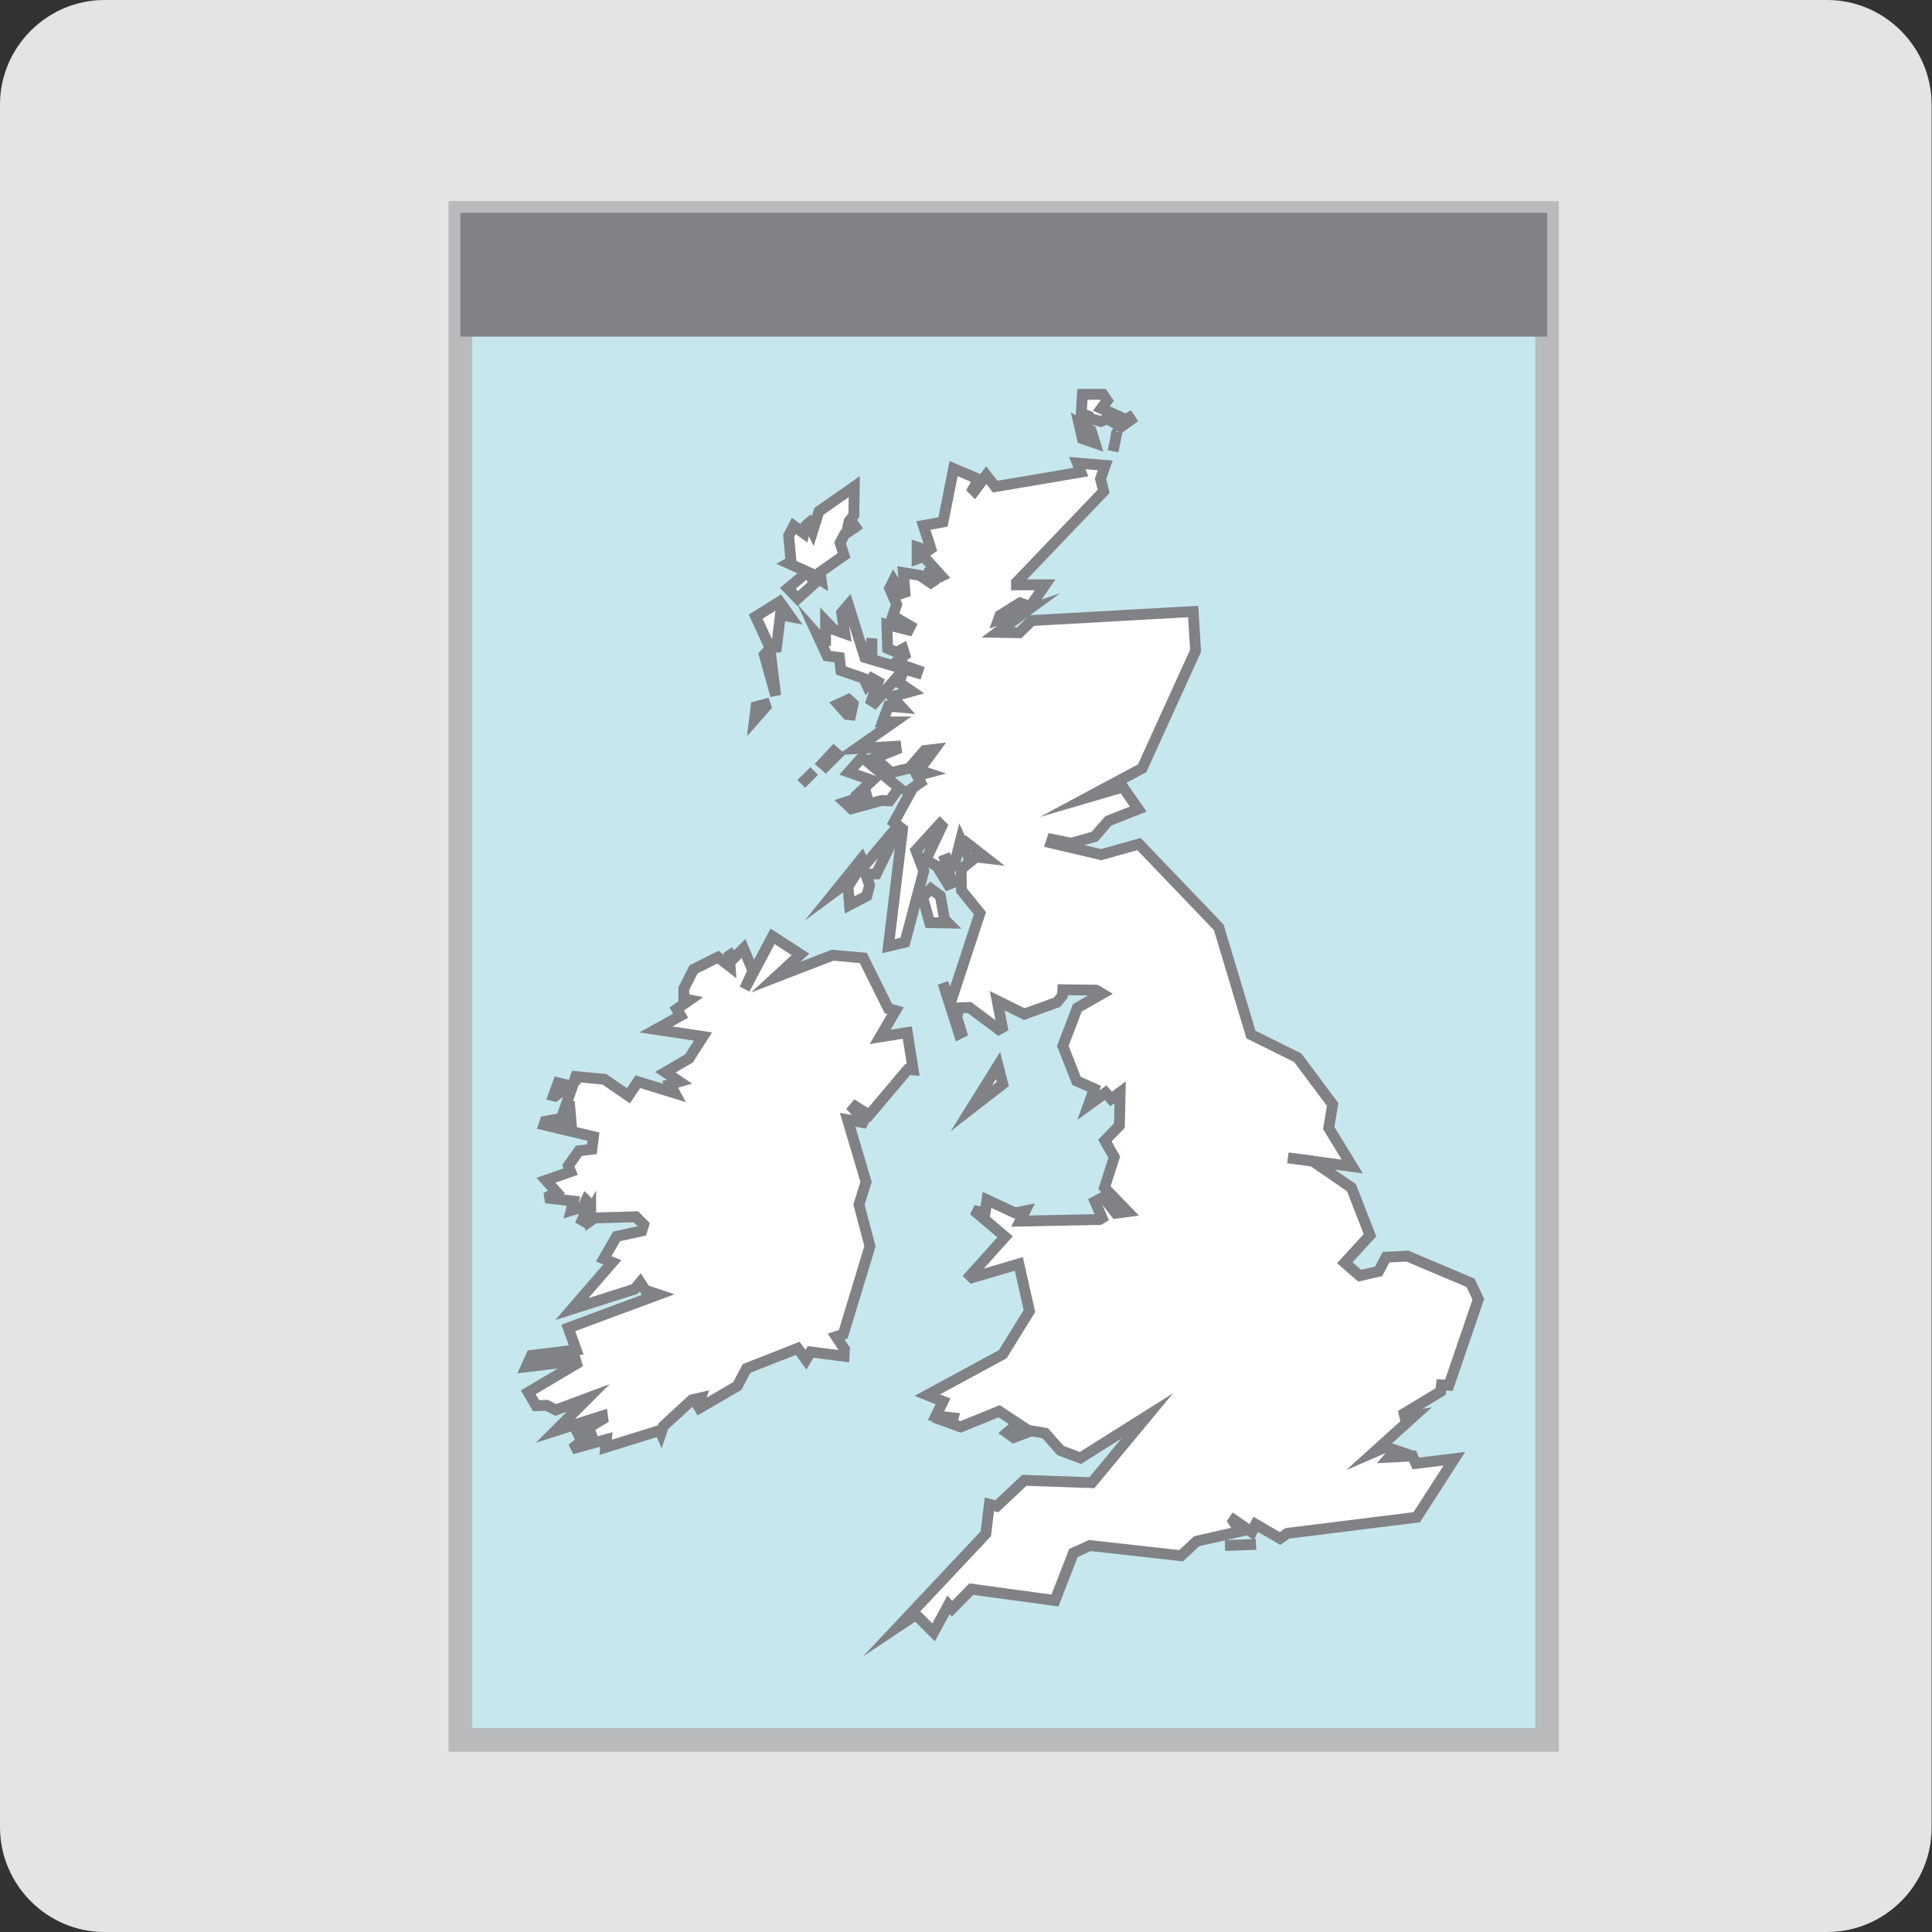 <?xml version="1.0" encoding="utf-8"?>
<!-- Generator: Adobe Illustrator 22.0.1, SVG Export Plug-In . SVG Version: 6.00 Build 0)  -->
<svg version="1.1" id="Layer_1" xmlns="http://www.w3.org/2000/svg" xmlns:xlink="http://www.w3.org/1999/xlink" x="0px" y="0px"
	 width="49.19px" height="49.19px" viewBox="0 0 49.19 49.19" enable-background="new 0 0 49.19 49.19" xml:space="preserve">
<rect x="0" y="0" width="49.19" height="49.19" fill="#333333" stroke="none"/>
<path fill="#E3E4E5" d="M46.52,49.19H2.66C1.2,49.19,0,47.99,0,46.52V2.66C0,1.2,1.2,0,2.66,0h43.86c1.46,0,2.66,1.2,2.66,2.66
	v43.86C49.19,47.99,47.99,49.19,46.52,49.19z"/>
<rect x="11.72" y="5.42" fill="#C6E7EE" stroke="#B8BABC" stroke-width="0.6" stroke-miterlimit="10" width="27.67" height="38.88"/>
<rect x="11.72" y="5.42" fill="#808285" width="27.67" height="3.15"/>
<polygon fill="#FFFFFF" stroke="#808285" stroke-width="0.276" stroke-miterlimit="10" points="19.6,16.5 19.77,16.48 19.87,15.65 
	20.12,15.7 19.85,15.32 19.24,15.7 19.61,16.5 19.46,16.67 19.75,17.71 19.6,16.5 "/>
<polygon fill="#FFFFFF" stroke="#808285" stroke-width="0.276" stroke-miterlimit="10" points="23.11,27.23 23.25,27.24 
	23.1,26.29 22.41,26.4 22.8,25.73 22.62,25.68 21.98,24.39 21.2,24.32 19.75,24.88 20.38,24.3 19.67,23.84 18.96,25.18 19.17,24.72 
	18.93,24.15 18.67,24.41 18.6,24.31 18.57,24.33 18.59,24.61 18.28,24.37 17.66,24.68 17.41,25.17 17.41,25.43 17.56,25.46 
	17.23,25.69 17.33,25.86 16.7,26.21 17.9,26.39 17.54,26.95 16.94,27.3 17.3,27.54 17.06,27.61 17.18,27.83 16.24,27.54 16,27.9 
	15.39,27.48 14.66,27.41 14.36,28.28 14.51,28.22 14.55,28.68 14.51,28.72 14.26,28.48 13.88,28.55 13.85,28.64 15.11,28.94 
	15.07,29.26 14.74,29.3 14.47,29.68 14.53,29.83 13.9,30.05 14.17,30.35 13.99,30.45 14,30.51 14.6,30.58 14.54,30.82 14.84,30.73 
	14.92,30.56 15,30.64 14.82,31.07 14.89,31.11 15.04,30.84 15.04,31.08 15.14,31.01 16.19,30.98 16.39,31.18 16.34,31.34 
	15.7,31.48 15.37,32.05 15.59,32.14 14.56,33.33 16.16,32.82 16.3,32.65 16.43,32.85 16.76,32.96 14.47,33.81 14.67,34.37 
	13.53,34.51 13.4,34.8 14.66,34.65 14.68,34.72 13.45,35.45 13.65,35.79 13.92,35.78 14.15,35.9 14.98,35.59 14.14,36.43 
	15.34,36.05 15.35,36.13 14.72,36.51 14.74,36.55 15.03,36.46 15.05,36.51 14.65,36.82 14.67,36.86 15.44,36.65 15.42,36.85 
	16.8,36.42 16.83,36.49 16.89,36.31 17.62,35.64 17.84,35.59 17.77,35.78 17.81,35.85 18.77,35.29 19.01,34.84 20.31,34.33 
	20.52,34.62 20.64,34.42 21.49,34.53 21.5,34.35 21.29,34.03 21.47,33.97 22.15,31.73 21.87,30.67 22.05,30.09 21.58,28.51 
	21.97,28.58 22,28.52 21.73,28.23 21.78,28.17 22.13,28.39 23.11,27.23 23.11,27.23 "/>
<polygon fill="#FFFFFF" stroke="#808285" stroke-width="0.276" stroke-miterlimit="10" points="31.87,39.01 31.97,38.81 
	32.59,39.17 32.78,39.04 36.07,38.63 37.03,37.14 36.05,37.26 35.96,37.07 35.37,37.1 35.49,36.96 35.58,36.94 35.29,36.84 
	34.99,36.97 36.02,36.04 35.77,36.08 35.75,35.99 36.68,35.43 36.7,35.26 36.89,35.27 37.64,33.08 37.44,32.66 35.83,31.98 
	35.29,32.01 35.1,32.37 34.62,32.48 34.24,32.15 34.88,31.45 34.41,30.24 33.42,29.56 32.79,29.48 34.43,29.7 33.83,28.72 
	33.93,28.12 33.04,26.93 31.85,26.34 31.03,23.61 29,21.49 28.04,21.76 26.76,21.46 26.79,21.37 27.27,21.47 27.87,21.3 28.22,20.9 
	28.98,20.6 28.59,20.04 27.7,20.3 29.08,19.56 30.44,16.57 30.38,15.57 26.27,15.8 25.95,16.11 25.4,16.1 26.19,15.52 25.42,15.78 
	25.46,15.67 25.97,15.35 26.23,15.44 26.61,14.89 25.88,14.89 25.88,14.83 28.1,12.51 28.02,12.19 28.14,11.85 27.43,11.79 
	27.52,12.02 25.34,12.39 25.11,12.1 24.81,12.5 24.77,12.46 24.91,12.2 24.28,11.93 24.01,13.29 23.51,13.38 23.7,13.97 
	23.63,14.02 23.35,13.93 23.35,14.23 23.52,14.17 23.97,14.67 23.93,14.69 23.63,14.61 23.61,14.66 23.73,14.82 23.7,14.84 
	23.42,14.65 23,14.58 23.04,15.08 22.95,15.11 22.75,14.78 22.65,14.98 22.83,15.39 22.73,15.68 23.18,15.94 23.13,16.04 
	22.58,15.9 22.6,16.51 22.83,16.61 22.99,16.52 23.04,16.68 22.8,16.87 23.37,17.07 23.35,17.13 22.02,16.74 21.6,15.4 21.43,15.6 
	21.51,16.13 21.23,16.03 21.02,15.81 21.02,16.33 20.97,16.34 20.81,16.16 21.06,16.7 21.37,16.74 21.41,17.07 21.99,17.27 
	22.07,17.44 22.2,17.27 22.36,17.36 22.19,17.84 22.27,17.89 22.92,17.15 22.96,17.19 22.89,17.38 23.21,17.6 22.71,17.74 
	22.96,18.01 22.62,17.98 22.47,18.38 22.77,18.38 21.8,19.06 22.81,19 22.82,19.08 22.27,19.3 22.69,19.67 23.15,19.56 23.54,19.11 
	23.79,19.08 23.4,19.61 23.61,19.68 23.35,19.75 23.44,19.92 23.11,20.15 23.17,20.19 22.76,20.94 22.98,21.11 22.62,24.09 
	23.04,23.99 23.52,22.18 23.32,21.65 23.93,20.98 23.98,21.03 23.57,21.9 23.85,22.05 24.14,22.52 24.24,22.48 24.06,21.89 
	24.11,21.87 24.21,22.05 24.29,22.05 24.46,21.38 24.59,21.67 24.65,21.49 25.11,21.85 24.85,21.82 24.47,22.13 24.48,22.67 
	24.95,23.25 24.24,25.41 24.17,25.43 24.01,25.03 24.42,26.32 24.48,26.29 24.36,25.9 24.42,25.66 24.68,25.65 25.43,26.21 
	25.52,26.16 25.39,25.48 26.08,25.82 26.91,25.52 27.05,25.35 27.06,25.2 27.91,25.21 28.06,25.3 27.43,25.66 27.06,26.63 
	27.41,27.52 27.86,27.72 27.71,28.14 28.15,27.82 28.29,27.98 28.52,27.81 28.5,28.66 28.13,29.04 28.37,29.46 28.12,30.24 
	28.71,30.85 28.41,30.89 28.09,30.48 27.88,30.59 28.06,31.01 27.99,31.05 25.97,31.09 26.1,30.83 25.84,30.88 25.13,30.55 
	25.08,30.88 24.89,30.84 24.87,30.88 25.59,31.49 24.7,32.48 24.75,32.53 25.94,32.18 26.21,33.38 25.53,34.48 23.61,35.52 
	24.01,35.68 23.83,36.05 24.27,36.1 24.26,36.14 24.1,36.2 24.46,36.33 25.44,35.93 26.03,36.32 25.78,36.36 25.64,36.48 
	25.81,36.6 26.26,36.43 26.61,36.49 27,36.93 27.51,37.12 29.21,36.05 27.8,37.75 26.08,37.69 25.38,38.35 25.19,38.3 25.1,39.05 
	22.9,41.39 23.32,41.11 23.77,41.56 24.15,40.86 24.24,40.96 24.73,40.46 26.86,40.75 27.33,39.54 27.75,39.35 30.07,39.61 
	30.47,39.24 31.57,38.99 31.4,38.73 31.42,38.7 31.87,39.01 "/>
<polygon fill="#FFFFFF" stroke="#808285" stroke-width="0.276" stroke-miterlimit="10" points="21.89,13.34 21.77,13.43 
	21.58,13.45 21.62,13.27 21.74,13.12 21.75,12.39 20.85,13.02 20.69,13.53 20.59,13.32 20.52,13.38 20.47,13.58 20.21,13.39 
	20.08,13.64 20.14,14.3 20.07,14.34 20.56,14.56 20.06,14.98 20.31,15.24 20.72,14.87 20.66,14.69 20.7,14.65 20.91,14.78 
	20.88,14.57 21.49,14.14 21.39,13.82 21.5,13.61 21.89,13.34 "/>
<polygon fill="#FFFFFF" stroke="#808285" stroke-width="0.276" stroke-miterlimit="10" points="21.63,23.04 22.07,22.81 
	22.14,22.54 22.04,22.26 22.31,22.25 22.84,21.17 22.82,21.08 22.02,22.03 21.94,21.86 21.27,22.69 21.73,22.35 21.59,22.57 
	21.63,23.04 "/>
<polygon fill="#FFFFFF" stroke="#808285" stroke-width="0.276" stroke-miterlimit="10" points="22.45,20.38 22.65,20.39 
	22.89,20.06 21.95,19.28 21.61,19.66 22.21,19.87 21.84,20.22 21.89,20.28 22.19,20.21 21.51,20.43 21.68,20.59 22.45,20.38 "/>
<polygon fill="#FFFFFF" stroke="#808285" stroke-width="0.276" stroke-miterlimit="10" points="28.19,10.66 28.54,10.87 
	28.79,10.69 28.75,10.63 28.59,10.72 28.62,10.66 28.04,10.4 28.19,10.2 28.08,10.04 27.56,10.04 27.53,10.52 27.73,10.6 
	27.77,10.66 28.03,10.73 28.19,10.66 "/>
<polygon fill="#FFFFFF" stroke="#808285" stroke-width="0.276" stroke-miterlimit="10" points="25.53,27.6 25.41,27.13 
	24.73,28.22 25.53,27.6 "/>
<polygon fill="#FFFFFF" stroke="#808285" stroke-width="0.276" stroke-miterlimit="10" points="24.14,23.5 24.05,23.41 
	23.94,22.81 23.7,22.63 23.49,22.84 23.67,23.49 24.14,23.5 "/>
<polygon fill="#FFFFFF" stroke="#808285" stroke-width="0.276" stroke-miterlimit="10" points="31.19,39.35 31.98,39.32 
	31.19,39.35 "/>
<polygon fill="#FFFFFF" stroke="#808285" stroke-width="0.276" stroke-miterlimit="10" points="27.88,11.28 27.78,10.96 
	27.47,10.78 27.56,11.17 27.88,11.28 "/>
<polygon fill="#FFFFFF" stroke="#808285" stroke-width="0.276" stroke-miterlimit="10" points="21.57,18.19 21.66,18.2 
	21.72,17.92 21.6,17.81 21.34,17.93 21.57,18.19 "/>
<polygon fill="#FFFFFF" stroke="#808285" stroke-width="0.276" stroke-miterlimit="10" points="19.5,17.99 19.48,17.93 
	19.25,17.99 19.21,18.32 19.5,17.99 "/>
<polygon fill="#FFFFFF" stroke="#808285" stroke-width="0.276" stroke-miterlimit="10" points="14.09,27.9 14.13,27.91 
	14.49,27.64 14.21,27.57 14.09,27.9 "/>
<polygon fill="#FFFFFF" stroke="#808285" stroke-width="0.276" stroke-miterlimit="10" points="20.4,19.96 20.73,19.63 20.4,19.96 
	"/>
<polygon fill="#FFFFFF" stroke="#808285" stroke-width="0.276" stroke-miterlimit="10" points="28.34,11.49 28.44,10.99 
	28.34,11.49 "/>
<polygon fill="#FFFFFF" stroke="#808285" stroke-width="0.276" stroke-miterlimit="10" points="22.2,16.26 22.12,16.72 22.2,16.73 
	22.2,16.26 "/>
<polygon fill="#FFFFFF" stroke="#808285" stroke-width="0.276" stroke-miterlimit="10" points="21.32,19.21 21.23,19.13 
	20.94,19.44 21.02,19.51 21.32,19.21 "/>
</svg>
